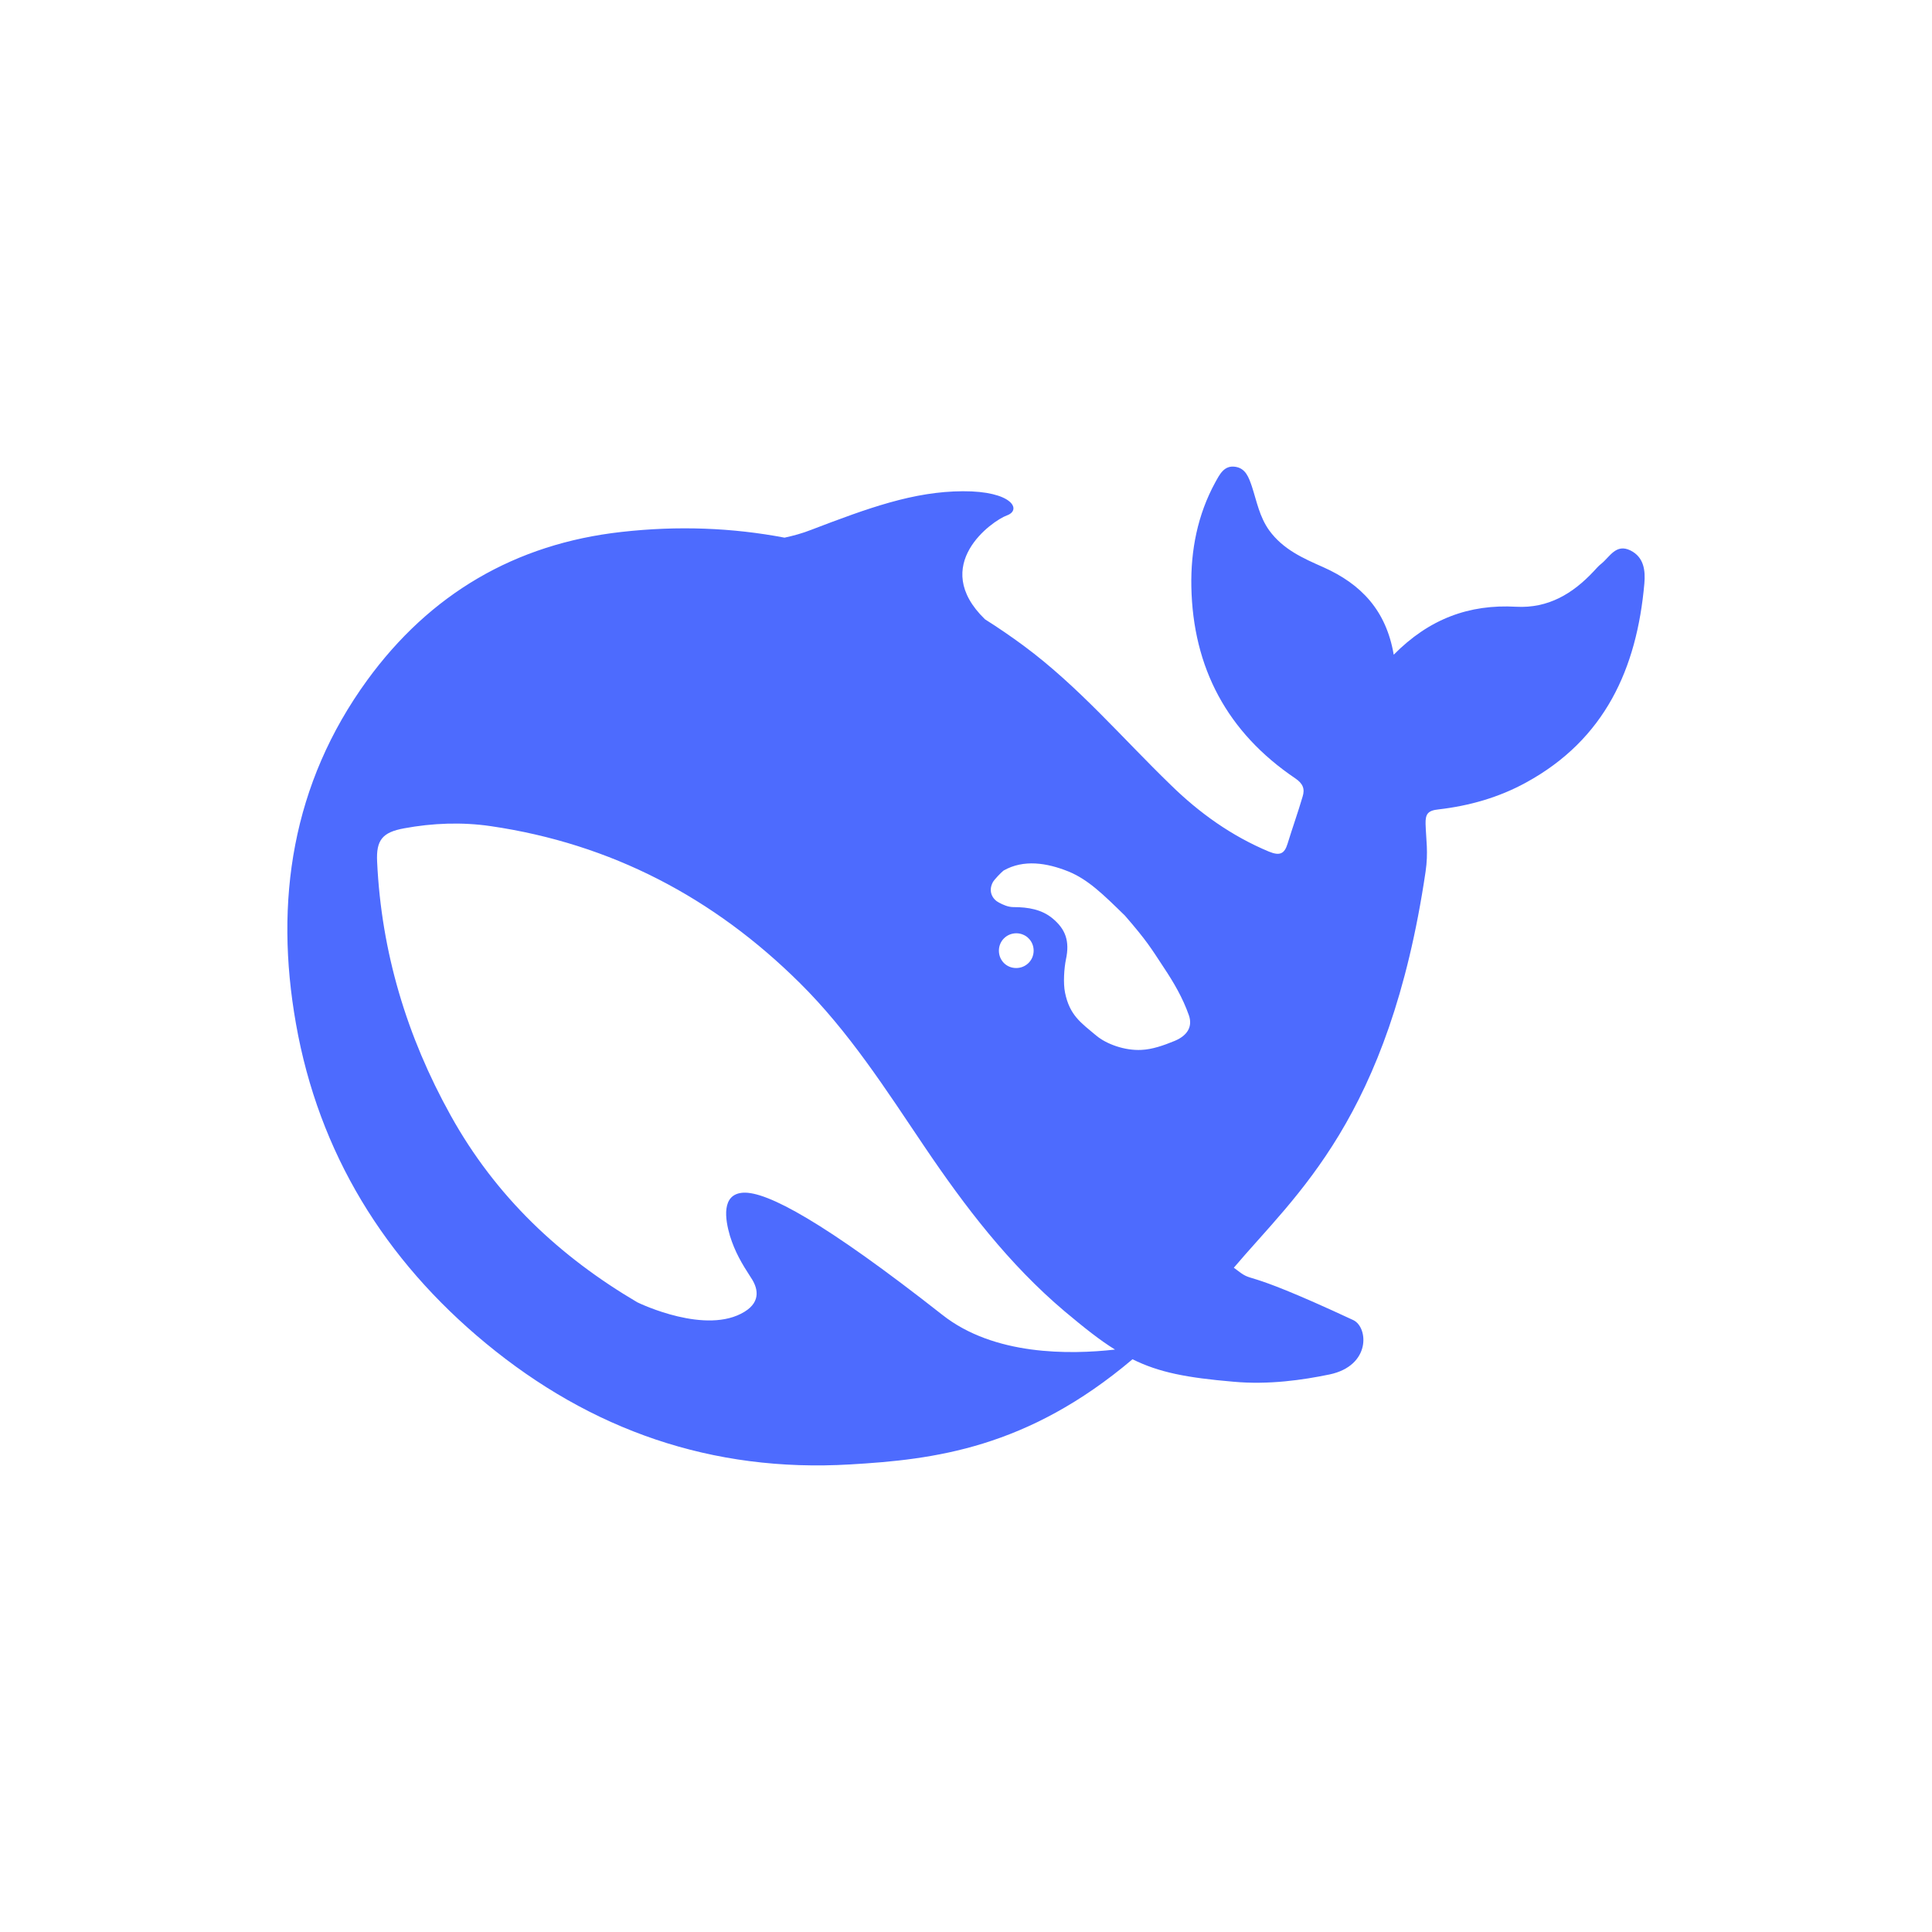 <?xml version="1.0" encoding="UTF-8"?>
<svg xmlns="http://www.w3.org/2000/svg" width="80" height="80" viewBox="0 0 80 80" fill="none">
  <path d="M67.512 22.792C66.916 22.5 66.66 23.056 66.312 23.338C66.193 23.429 66.092 23.548 65.991 23.657C65.121 24.586 64.105 25.197 62.776 25.124C60.835 25.014 59.177 25.625 57.711 27.11C57.4 25.279 56.365 24.185 54.79 23.484C53.965 23.119 53.132 22.755 52.555 21.962C52.152 21.398 52.042 20.769 51.84 20.149C51.712 19.776 51.584 19.393 51.154 19.329C50.686 19.256 50.503 19.648 50.32 19.976C49.587 21.316 49.303 22.791 49.331 24.286C49.395 27.648 50.815 30.326 53.636 32.231C53.956 32.449 54.038 32.668 53.938 32.987C53.745 33.643 53.516 34.281 53.315 34.937C53.187 35.356 52.994 35.447 52.546 35.264C50.998 34.618 49.66 33.661 48.479 32.504C46.473 30.563 44.66 28.422 42.397 26.746C41.866 26.354 41.335 25.99 40.785 25.643C38.477 23.402 41.088 21.561 41.692 21.343C42.324 21.115 41.912 20.331 39.869 20.341C37.827 20.35 35.959 21.033 33.577 21.944C33.229 22.081 32.863 22.181 32.487 22.263C30.326 21.853 28.082 21.762 25.737 22.026C21.322 22.518 17.796 24.605 15.204 28.167C12.09 32.449 11.357 37.315 12.255 42.389C13.198 47.738 15.928 52.166 20.123 55.628C24.473 59.218 29.483 60.976 35.199 60.639C38.67 60.439 42.535 59.974 46.895 56.284C47.994 56.831 49.148 57.049 51.062 57.213C52.537 57.35 53.956 57.14 55.055 56.913C56.777 56.548 56.658 54.954 56.035 54.662C50.989 52.312 52.097 53.268 51.09 52.494C53.654 49.46 57.519 46.307 59.03 36.094C59.149 35.283 59.049 34.773 59.03 34.117C59.021 33.716 59.113 33.561 59.571 33.515C60.835 33.369 62.062 33.023 63.189 32.404C66.458 30.618 67.777 27.684 68.089 24.167C68.135 23.63 68.079 23.074 67.512 22.792ZM39.018 54.443C34.127 50.599 31.755 49.332 30.775 49.387C29.859 49.441 30.024 50.489 30.225 51.173C30.436 51.847 30.711 52.312 31.095 52.904C31.361 53.295 31.544 53.879 30.83 54.316C29.254 55.291 26.516 53.988 26.387 53.924C23.2 52.047 20.535 49.569 18.657 46.18C16.844 42.918 15.79 39.419 15.616 35.684C15.571 34.782 15.836 34.463 16.734 34.299C17.915 34.08 19.134 34.035 20.315 34.208C25.307 34.937 29.556 37.169 33.119 40.704C35.153 42.717 36.691 45.123 38.276 47.474C39.961 49.97 41.775 52.348 44.083 54.298C44.898 54.981 45.548 55.5 46.171 55.883C44.293 56.093 41.161 56.138 39.018 54.443ZM41.362 39.365C41.362 38.964 41.683 38.645 42.086 38.645C42.178 38.645 42.26 38.663 42.334 38.69C42.434 38.727 42.526 38.782 42.599 38.863C42.727 38.991 42.801 39.173 42.801 39.364C42.801 39.765 42.48 40.084 42.077 40.084C41.674 40.084 41.362 39.766 41.362 39.365ZM48.644 43.1C48.177 43.292 47.71 43.455 47.261 43.474C46.565 43.51 45.805 43.228 45.393 42.881C44.752 42.344 44.294 42.043 44.101 41.105C44.019 40.704 44.065 40.084 44.138 39.729C44.303 38.964 44.12 38.472 43.579 38.025C43.139 37.661 42.581 37.561 41.967 37.561C41.738 37.561 41.528 37.46 41.372 37.378C41.115 37.251 40.905 36.932 41.106 36.54C41.17 36.413 41.482 36.103 41.555 36.048C42.389 35.574 43.35 35.729 44.239 36.085C45.063 36.422 45.686 37.041 46.583 37.916C47.499 38.973 47.664 39.264 48.186 40.057C48.599 40.677 48.974 41.314 49.23 42.043C49.386 42.499 49.184 42.872 48.644 43.1Z" fill="#4D6BFE"></path>
</svg>
